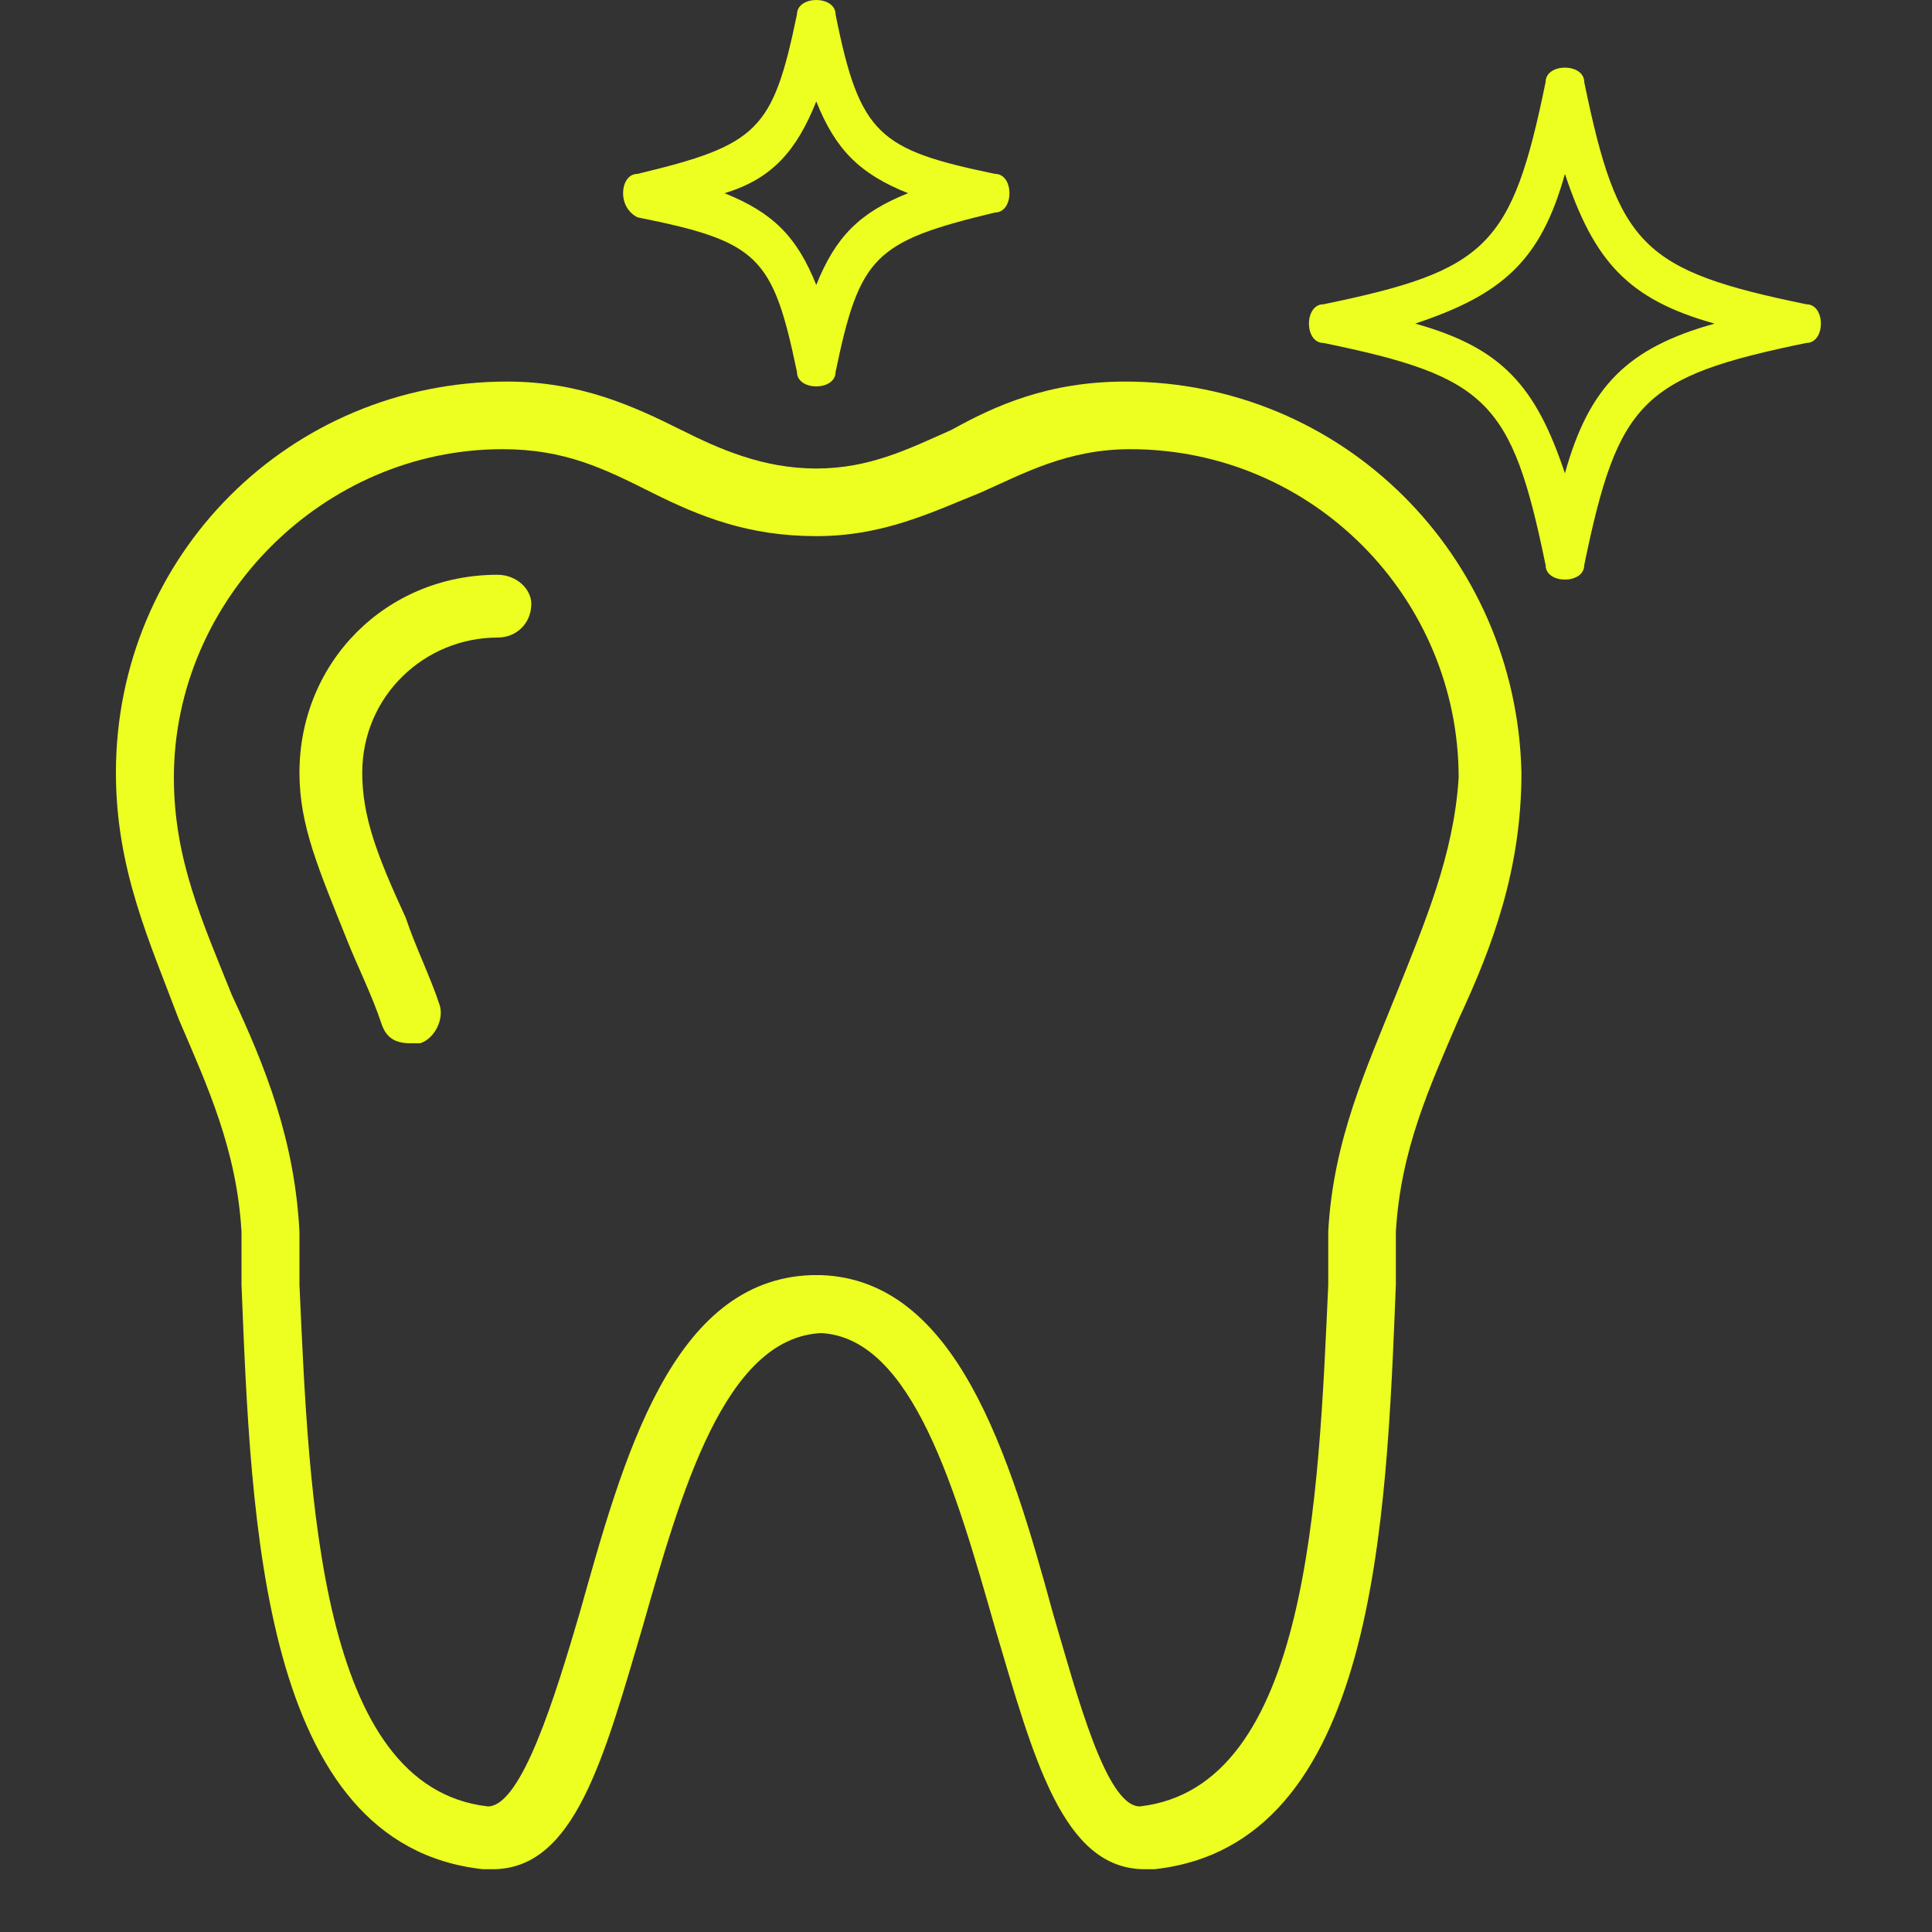 <svg xml:space="preserve" style="enable-background:new 0 0 40 40;" viewBox="0 0 40 40" y="0px" x="0px" xmlns:xlink="http://www.w3.org/1999/xlink" xmlns="http://www.w3.org/2000/svg" id="Layer_1" version="1.1">
<rect x="0" y="0" width="40" height="40" fill="#333333" stroke="none"/>
<style type="text/css">
	.st0{fill:#EDFF20;}
</style>
<g>
	<g>
		<path d="M23.3,7.9c-1.6,0-2.7,0.5-3.6,1c-0.9,0.4-1.7,0.8-2.8,0.8c-1.1,0-2-0.4-2.8-0.8c-1-0.5-2.1-1-3.6-1
			c-4.5,0-8.1,3.6-8.1,8.1c0,2,0.7,3.5,1.3,5.1c0.6,1.4,1.2,2.7,1.3,4.4c0,0.4,0,0.7,0,1.1c0.2,4.9,0.4,11.6,5,12.1
			c0.1,0,0.1,0,0.2,0c1.7,0,2.3-2.3,3.1-5c0.8-2.8,1.7-6,3.7-6.1c1.9,0.1,2.8,3.3,3.6,6.1c0.8,2.7,1.4,5,3.1,5c0.1,0,0.1,0,0.2,0
			c4.6-0.5,4.8-7.2,5-12.1c0-0.4,0-0.8,0-1.1c0.1-1.7,0.7-3,1.3-4.4c0.7-1.5,1.3-3.1,1.3-5.1C31.4,11.5,27.8,7.9,23.3,7.9z
			 M28.9,20.6c-0.6,1.5-1.3,3-1.4,4.9c0,0.4,0,0.7,0,1.1C27.3,31,27.1,37,23.6,37.4l0,0c-0.7,0-1.3-2.3-1.8-4c-0.9-3.3-2-6.9-4.8-7
			h-0.1c0,0,0,0-0.1,0c-2.9,0.1-3.9,3.8-4.8,7c-0.5,1.7-1.2,4-1.9,4C6.6,37,6.4,31,6.2,26.6c0-0.4,0-0.8,0-1.1
			c-0.1-1.9-0.7-3.4-1.4-4.9c-0.6-1.5-1.2-2.8-1.2-4.5c0-3.7,3.1-6.8,6.8-6.8c1.3,0,2.1,0.4,3.1,0.9c1,0.5,2,0.9,3.4,0.9
			c1.4,0,2.4-0.5,3.4-0.9c0.9-0.4,1.8-0.9,3.1-0.9c3.8,0,6.8,3.1,6.8,6.8C30.1,17.7,29.5,19.1,28.9,20.6z" class="st0"></path>
	</g>
</g>
<path d="M10.3,11.9c-2.3,0-4.1,1.8-4.1,4.1c0,1.1,0.4,2,1,3.5c0.2,0.5,0.5,1.1,0.7,1.7c0.1,0.3,0.3,0.4,0.6,0.4
	c0.1,0,0.2,0,0.2,0c0.3-0.1,0.5-0.5,0.4-0.8c-0.2-0.6-0.5-1.2-0.7-1.8c-0.6-1.3-0.9-2.1-0.9-3c0-1.6,1.3-2.8,2.8-2.8
	c0.4,0,0.7-0.3,0.7-0.7C11,12.2,10.7,11.9,10.3,11.9z" class="st0"></path>
<g>
	<g>
		<path d="M37.4,6.3c-3.4-0.7-3.9-1.2-4.6-4.6c0-0.2-0.2-0.3-0.4-0.3c-0.2,0-0.4,0.1-0.4,0.3c-0.7,3.4-1.2,3.9-4.6,4.6
			c-0.2,0-0.3,0.2-0.3,0.4c0,0.2,0.1,0.4,0.3,0.4c3.4,0.7,3.9,1.2,4.6,4.6c0,0.2,0.2,0.3,0.4,0.3c0.2,0,0.4-0.1,0.4-0.3
			c0.7-3.4,1.2-3.9,4.6-4.6c0.2,0,0.3-0.2,0.3-0.4C37.7,6.5,37.6,6.3,37.4,6.3z M32.4,9.8c-0.6-1.8-1.3-2.6-3.1-3.1
			c1.8-0.6,2.6-1.3,3.1-3.1c0.6,1.8,1.3,2.6,3.1,3.1C33.7,7.2,32.9,8,32.4,9.8z" class="st0"></path>
	</g>
</g>
<path d="M13.2,4.5C15.7,5,16,5.3,16.5,7.7c0,0.2,0.2,0.3,0.4,0.3s0.4-0.1,0.4-0.3c0.5-2.4,0.8-2.7,3.3-3.3
	c0.2,0,0.3-0.2,0.3-0.4c0-0.2-0.1-0.4-0.3-0.4c-2.4-0.5-2.8-0.8-3.3-3.3c0-0.2-0.2-0.3-0.4-0.3s-0.4,0.1-0.4,0.3
	c-0.5,2.4-0.8,2.7-3.3,3.3c-0.2,0-0.3,0.2-0.3,0.4C12.9,4.2,13,4.4,13.2,4.5z M16.9,2.1c0.4,1,0.9,1.5,1.9,1.9
	c-1,0.4-1.5,0.9-1.9,1.9C16.5,4.9,16,4.4,15,4C16,3.7,16.5,3.1,16.9,2.1z" class="st0"></path>
</svg>
